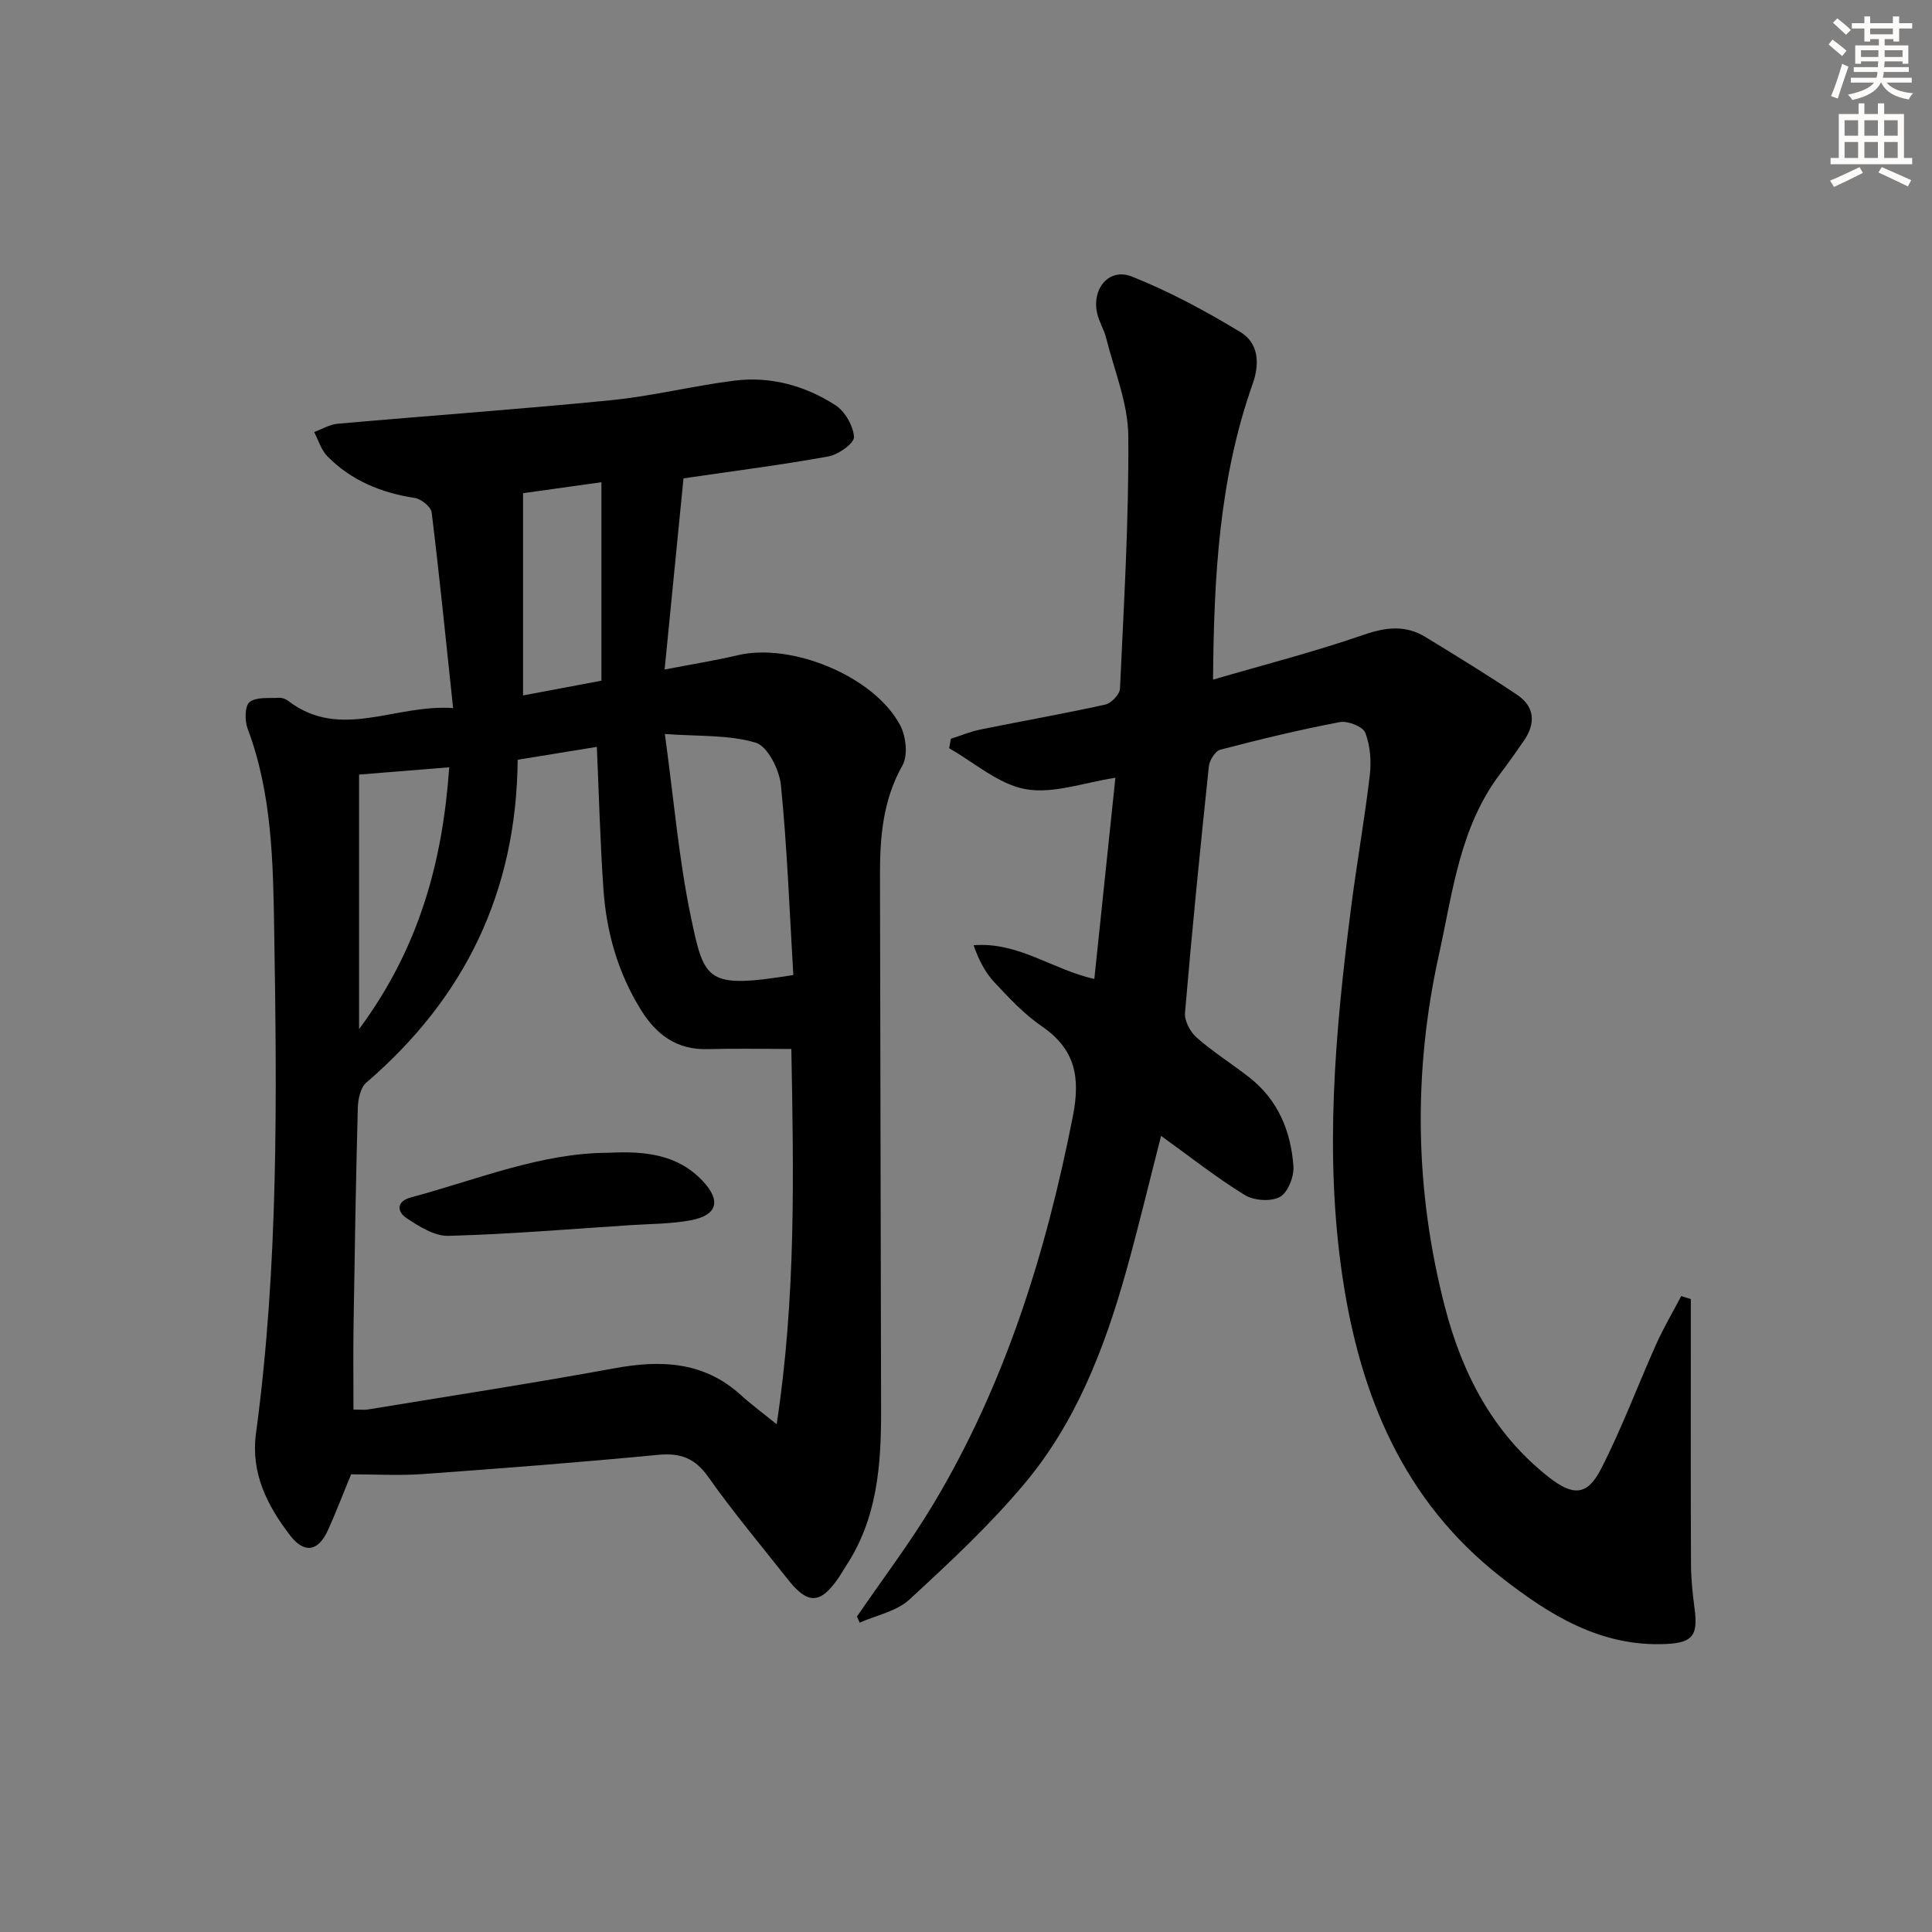 <svg enable-background="new 0 0 400 400" viewBox="0 0 400 400" xmlns="http://www.w3.org/2000/svg"><rect x="0" y="0" width="400" height="400" fill="#808080" stroke="none"/><g fill="#000001"><path d="m72.69 305.24c-1.62 3.93-3.08 7.77-4.77 11.52-2.02 4.47-4.91 4.96-7.84 1.15-4.75-6.19-8.19-12.91-7.08-21.13 4.66-34.6 4.34-69.41 3.77-104.18-.23-14.03-.43-28.28-5.52-41.8-.61-1.63-.56-4.69.44-5.46 1.42-1.09 4-.74 6.09-.87.61-.04 1.37.25 1.87.63 10.86 8.29 21.99.65 34.16 1.5-1.51-14.19-2.82-27.37-4.44-40.51-.14-1.16-2.16-2.79-3.49-2.99-6.95-1.07-13.16-3.6-18.11-8.64-1.28-1.31-1.84-3.32-2.73-5.01 1.62-.59 3.21-1.57 4.87-1.72 18.86-1.67 37.75-3 56.59-4.87 8.56-.85 16.98-2.97 25.52-4.05 7.5-.95 14.65 1.03 20.93 5.07 1.99 1.28 3.71 4.27 3.86 6.59.08 1.28-3.21 3.65-5.26 4.02-9.45 1.73-19 2.93-30.04 4.55-1.2 12.18-2.51 25.38-3.91 39.58 5.82-1.13 10.51-1.87 15.12-2.96 11.2-2.66 28.31 4.38 33.65 14.5 1.21 2.29 1.65 6.23.48 8.3-4.06 7.18-4.67 14.81-4.66 22.68.07 36.99.15 73.98.23 110.96.02 11.25-.8 22.31-7.25 32.09-.55.83-1.03 1.71-1.59 2.53-3.71 5.4-6.32 5.51-10.38.38-5.57-7.05-11.36-13.96-16.54-21.29-2.78-3.94-5.78-5.04-10.43-4.6-16.21 1.56-32.45 2.81-48.7 3.98-4.96.35-9.96.05-14.84.05zm.49-13.41c1.41 0 2.24.11 3.04-.02 17.02-2.8 34.08-5.42 51.05-8.53 9.64-1.77 18.48-1.39 26.13 5.56 2.13 1.94 4.46 3.65 7.4 6.04 4.01-26.31 3.52-51.63 3.04-77.7-6.05 0-11.68-.13-17.3.03-6.38.19-10.61-2.94-13.83-8.11-4.76-7.65-7.15-16.06-7.77-24.93-.68-9.74-.93-19.52-1.37-29.54-5.5.9-10.84 1.77-16.39 2.67-.24 27.4-10.99 49.37-31.33 66.83-1.22 1.04-1.72 3.45-1.77 5.24-.4 14.97-.65 29.94-.88 44.91-.09 5.79-.02 11.58-.02 17.55zm91.07-89.96c-.79-13.23-1.27-26.32-2.57-39.32-.32-3.19-2.75-8.04-5.21-8.78-5.58-1.68-11.8-1.28-18.82-1.81 1.88 13.68 2.89 25.93 5.39 37.87 2.8 13.41 3.25 14.91 21.21 12.04zm-39.73-60.94c0-13.88 0-27.26 0-41.09-5.74.8-10.94 1.53-16.23 2.27v41.87c5.67-1.06 10.99-2.06 16.23-3.05zm-50.18 19.44v52.7c12.42-16.76 17.28-34.52 18.67-54.21-6.7.54-12.59 1.01-18.67 1.51z"/><path d="m350.07 268.95v5.24c0 16.5-.04 32.99.03 49.49.01 3.14.33 6.3.75 9.43.72 5.47-.39 7-5.89 7.26-13.57.64-24.21-6.02-34.3-13.93-20.08-15.74-29.02-37.46-32.68-61.84-3.84-25.57-1.54-51.06 1.72-76.5 1.18-9.21 2.81-18.36 3.9-27.58.34-2.9.1-6.14-.93-8.81-.49-1.28-3.63-2.52-5.27-2.21-8.31 1.58-16.55 3.57-24.73 5.71-1.05.27-2.25 2.18-2.39 3.44-1.79 17-3.49 34.02-4.94 51.05-.14 1.66 1.1 3.96 2.43 5.13 3.36 2.95 7.19 5.37 10.74 8.12 6.07 4.68 8.78 11.24 9.28 18.58.14 2.12-1.17 5.4-2.82 6.29-1.87 1.01-5.38.76-7.27-.41-5.92-3.65-11.41-7.99-17.31-12.24-2.5 9.72-4.71 19.05-7.3 28.27-4.44 15.78-10.34 31.05-20.97 43.72-7.23 8.63-15.56 16.39-23.86 24.03-2.65 2.43-6.81 3.22-10.27 4.76-.19-.42-.38-.84-.57-1.26 5.31-7.76 11.02-15.27 15.84-23.32 14.85-24.82 23.3-51.96 28.86-80.22 1.59-8.1.54-13.89-6.43-18.67-3.66-2.51-6.8-5.88-9.86-9.16-1.9-2.04-3.21-4.63-4.26-7.62 9.31-.74 16.35 5.07 25 6.98 1.46-13.91 2.9-27.67 4.36-41.65-6.45.97-12.82 3.38-18.57 2.36-5.61-.99-10.59-5.5-15.85-8.47.12-.65.23-1.31.35-1.96 2.05-.66 4.07-1.51 6.17-1.93 8.6-1.75 17.25-3.26 25.82-5.16 1.23-.27 2.98-2.11 3.03-3.29.8-17.44 1.86-34.89 1.72-52.34-.05-6.76-2.9-13.52-4.58-20.25-.44-1.76-1.48-3.38-1.87-5.14-1.14-5.14 2.51-9.47 7.21-7.59 7.78 3.11 15.27 7.14 22.45 11.49 3.7 2.24 4.08 6.39 2.54 10.73-6.92 19.55-8.04 39.91-8.2 61.23 10.72-3.13 21.11-5.79 31.21-9.29 4.62-1.6 8.66-2.04 12.79.48 6.36 3.89 12.72 7.78 18.91 11.92 3.71 2.48 3.93 5.92 1.45 9.53-1.6 2.33-3.23 4.64-4.94 6.89-8.37 11.05-9.81 24.57-12.65 37.39-5.39 24.34-5.03 48.88 1.26 73.07 3.57 13.71 9.94 26.06 21.45 35.11 5 3.93 7.96 3.94 10.83-1.65 4.31-8.39 7.6-17.29 11.46-25.91 1.52-3.39 3.43-6.61 5.16-9.91.66.22 1.32.41 1.99.61z"/><path d="m126.02 238.67c7.55-.38 14.23.33 19.41 5.78 3.93 4.14 3.12 7.18-2.5 8.21-4.05.75-8.24.72-12.38.99-12.56.82-25.12 1.88-37.69 2.22-2.9.08-6.11-1.96-8.73-3.7-1.88-1.25-2.17-3.43.95-4.26 13.71-3.68 26.99-9.24 40.94-9.24z"/></g><path d="m378.6 9.2.8-1c.9.7 1.9 1.4 2.9 2.3l-.9 1.1c-1.1-.9-2-1.7-2.8-2.4zm.5 10.7c.9-2.1 1.6-4.3 2.3-6.7.4.2.8.4 1.3.6-.7 2.1-1.5 4.3-2.2 6.6zm.4-15.2.9-.9c1 .8 2 1.6 2.8 2.4l-1 1c-1-.9-1.9-1.8-2.7-2.5zm12.5-1.3h1.2v1.4h2.7v1.1h-2.7v2.7h-1.2v-.5h-1.8v1.3h4.9v3.8h-1.2v-.5h-3.7c0 .4-.1.9-.1 1.2h5.1v1h-5.2c0 .5-.1.9-.2 1.2h6v1h-5.2c1.1 1.3 2.9 2 5.5 2.2-.4.4-.7.8-.9 1.3-2.9-.5-4.8-1.6-5.7-3.5h-.1c-.8 1.7-2.7 2.9-5.9 3.6-.2-.4-.6-.8-.9-1.1 2.8-.6 4.6-1.4 5.4-2.5h-4.8v-1h5.3c.1-.3.2-.7.2-1.2h-4.9v-1h5c0-.4 0-.8.1-1.2h-3.6v.5h-1.2v-3.8h4.9v-1.3h-1.8v.5h-1.2v-2.7h-2.6v-1.1h2.6v-1.4h1.2v1.4h4.7v-1.4zm-6.7 8.4h3.6c0-.4 0-.9 0-1.4h-3.6zm1.9-4.7h4.7v-1.2h-4.7zm6.7 3.3h-3.7v1.4h3.7z" fill="#fcfbfa"/><path d="m384.7 21.4h1.3v2.2h2.8v-2.2h1.3v2.2h4.1v9.1h1.7v1.3h-16.9v-1.3h1.7v-9.1h4.1v-2.2zm.3 13.2.7 1.2c-1.8.9-3.8 1.9-6 2.9-.2-.4-.5-.8-.8-1.3 2.4-1 4.4-2 6.1-2.8zm-3.1-6.5h2.8v-3.2h-2.8zm0 4.6h2.8v-3.3h-2.8zm4.1-4.6h2.8v-3.2h-2.8zm0 4.6h2.8v-3.3h-2.8zm3.6 1.9c2.1.9 4.1 1.8 6.1 2.7l-.7 1.3c-2.2-1.1-4.2-2-6.1-2.9zm3.3-9.7h-2.8v3.2h2.8zm-2.8 7.8h2.8v-3.3h-2.8z" fill="#fcfbfa"/></svg>
